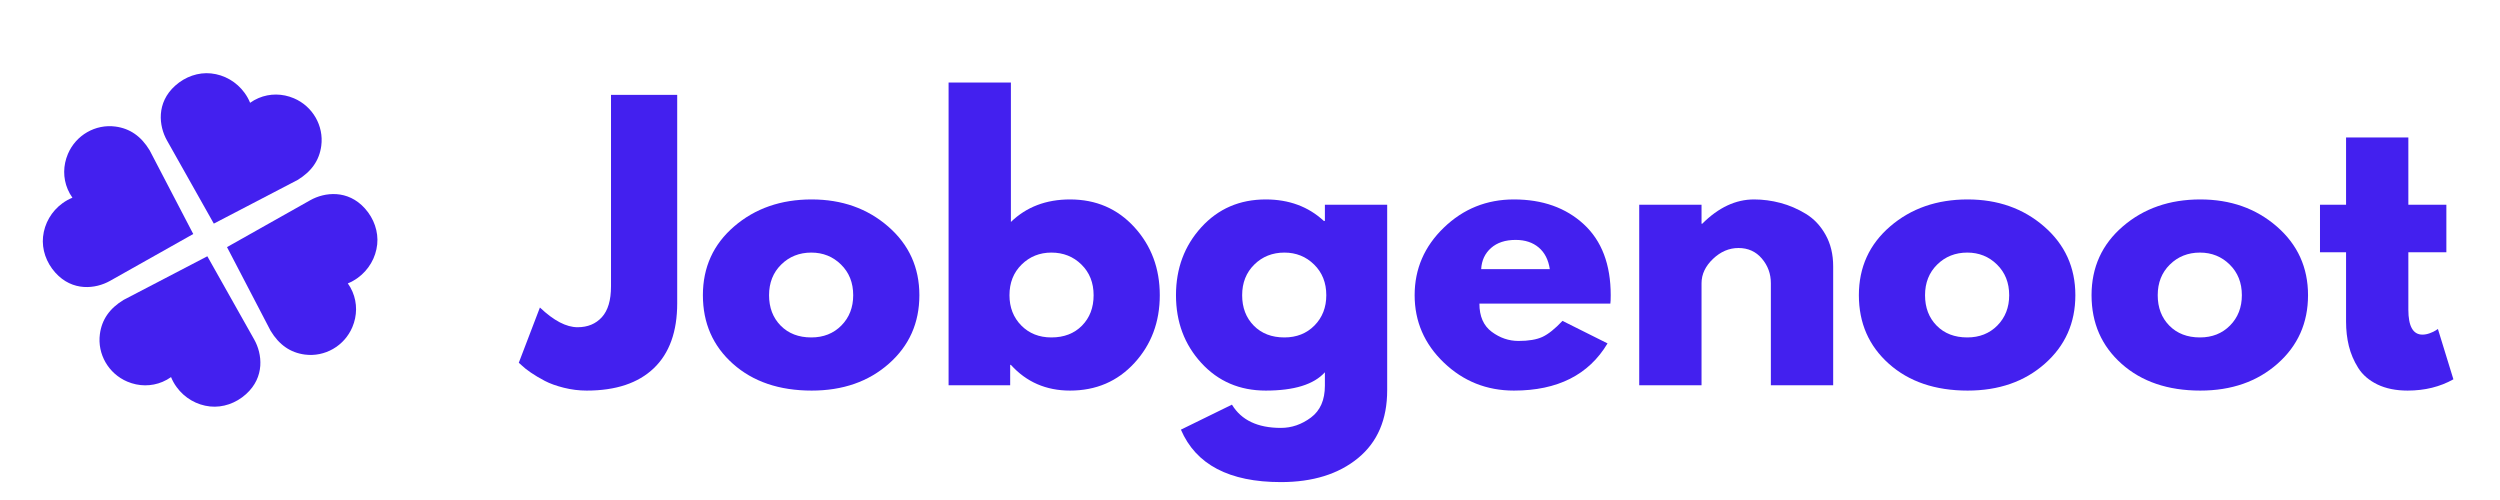 <svg version="1.2" preserveAspectRatio="xMidYMid meet" height="400" viewBox="0 0 1500 300" zoomAndPan="magnify" width="2000" xmlns:xlink="http://www.w3.org/1999/xlink" xmlns="http://www.w3.org/2000/svg"><defs><clipPath id="4609d13c36"><path d="M 96 43 L 193 43 L 193 135 L 96 135 Z M 96 43"></path></clipPath><clipPath id="7cdba74d9f"><path d="M 105.445 36.77 L 200 65.32 L 174.957 148.258 L 80.402 119.707 Z M 105.445 36.77"></path></clipPath><clipPath id="d8fa27d1b2"><path d="M 105.105 51.414 C 93.645 61.715 95.332 75.621 100.141 84.184 L 128.289 134.168 L 178.523 107.996 C 186.941 102.891 191.602 96.188 192.762 87.504 C 194.363 75.492 187.609 63.758 176.336 58.969 C 169.418 56.039 161.902 55.977 155.156 58.828 C 153.344 59.598 151.641 60.555 150.066 61.676 C 149.23 59.605 148.117 57.605 146.746 55.715 C 141.973 49.133 134.645 44.879 126.625 44.047 C 119.027 43.266 111.188 45.949 105.105 51.414 Z M 105.105 51.414"></path></clipPath><clipPath id="e0a3322c0d"><path d="M 136 116 L 227 116 L 227 213 L 136 213 Z M 136 116"></path></clipPath><clipPath id="2c78ac3fc4"><path d="M 233.602 125.418 L 205.051 219.973 L 122.113 194.93 L 150.664 100.375 Z M 233.602 125.418"></path></clipPath><clipPath id="253353e9cd"><path d="M 218.957 125.082 C 208.656 113.617 194.754 115.305 186.191 120.113 L 136.203 148.266 L 162.375 198.496 C 167.48 206.914 174.188 211.578 182.871 212.734 C 194.883 214.34 206.617 207.586 211.402 196.309 C 214.332 189.395 214.395 181.875 211.543 175.133 C 210.777 173.316 209.82 171.613 208.695 170.039 C 210.77 169.203 212.77 168.09 214.66 166.723 C 221.242 161.945 225.492 154.621 226.328 146.602 C 227.109 139.004 224.422 131.16 218.957 125.082 Z M 218.957 125.082"></path></clipPath><clipPath id="fe7313c5b0"><path d="M 25 75 L 116 75 L 116 173 L 25 173 Z M 25 75"></path></clipPath><clipPath id="96d0d9125e"><path d="M 18.551 163.25 L 47.102 68.691 L 130.039 93.734 L 101.488 188.293 Z M 18.551 163.25"></path></clipPath><clipPath id="dfb6037a52"><path d="M 33.195 163.586 C 43.496 175.051 57.398 173.363 65.961 168.551 L 115.949 140.402 L 89.777 90.172 C 84.672 81.75 77.965 77.09 69.281 75.934 C 57.27 74.328 45.535 81.082 40.75 92.355 C 37.82 99.273 37.758 106.793 40.609 113.535 C 41.375 115.352 42.332 117.055 43.457 118.625 C 41.383 119.465 39.383 120.574 37.492 121.945 C 30.91 126.723 26.66 134.047 25.824 142.066 C 25.043 149.664 27.73 157.504 33.195 163.586 Z M 33.195 163.586"></path></clipPath><clipPath id="3fbad3f0c4"><path d="M 59 153 L 157 153 L 157 245 L 59 245 Z M 59 153"></path></clipPath><clipPath id="d65e727ed8"><path d="M 147.246 251.16 L 52.691 222.609 L 77.734 139.672 L 172.289 168.223 Z M 147.246 251.16"></path></clipPath><clipPath id="887b52d57e"><path d="M 147.586 236.516 C 159.047 226.215 157.363 212.312 152.551 203.75 L 124.402 153.762 L 74.172 179.934 C 65.75 185.039 61.09 191.746 59.934 200.43 C 58.328 212.441 65.082 224.172 76.355 228.961 C 83.273 231.891 90.793 231.953 97.535 229.102 C 99.348 228.336 101.055 227.379 102.625 226.254 C 103.461 228.328 104.574 230.328 105.945 232.215 C 110.723 238.801 118.047 243.051 126.066 243.887 C 133.664 244.668 141.504 241.98 147.586 236.516 Z M 147.586 236.516"></path></clipPath></defs><g id="fe5b16d07f"><g clip-path="url(#4609d13c36)" clip-rule="nonzero"><g clip-path="url(#7cdba74d9f)" clip-rule="nonzero"><g clip-path="url(#d8fa27d1b2)" clip-rule="nonzero"><path d="M 105.348 37.094 L 199.902 65.645 L 174.957 148.258 L 80.402 119.707 Z M 105.348 37.094" style="stroke:none;fill-rule:nonzero;fill:#4320ef;fill-opacity:1;"></path></g></g></g><g style="fill:#4320ef;fill-opacity:1;"><g transform="translate(317.821, 231.179)"><path d="M 88.5 -174.25 L 88.5 -49.203 C 88.5 -32.172 83.816 -19.18 74.453 -10.234 C 65.086 -1.297 51.676 3.172 34.219 3.172 C 29.57 3.172 24.992 2.602 20.484 1.469 C 15.984 0.344 12.18 -1.023 9.078 -2.641 C 5.984 -4.254 3.203 -5.906 0.734 -7.594 C -1.723 -9.289 -3.516 -10.703 -4.641 -11.828 L -6.547 -13.516 L 6.125 -46.672 C 14.426 -38.785 21.957 -34.844 28.719 -34.844 C 34.781 -34.844 39.641 -36.848 43.297 -40.859 C 46.953 -44.879 48.781 -51.039 48.781 -59.344 L 48.781 -174.25 Z M 88.5 -174.25" style="stroke:none"></path></g></g><g style="fill:#4320ef;fill-opacity:1;"><g transform="translate(416.875, 231.179)"><path d="M 22.906 -12.875 C 10.875 -23.582 4.859 -37.312 4.859 -54.062 C 4.859 -70.82 11.125 -84.586 23.656 -95.359 C 36.188 -106.129 51.676 -111.516 70.125 -111.516 C 88.281 -111.516 103.586 -106.094 116.047 -95.25 C 128.516 -84.406 134.75 -70.676 134.75 -54.062 C 134.75 -37.445 128.656 -23.754 116.469 -12.984 C 104.289 -2.211 88.844 3.172 70.125 3.172 C 50.688 3.172 34.945 -2.176 22.906 -12.875 Z M 51.844 -72.438 C 46.988 -67.656 44.562 -61.531 44.562 -54.062 C 44.562 -46.602 46.883 -40.516 51.531 -35.797 C 56.176 -31.078 62.301 -28.719 69.906 -28.719 C 77.227 -28.719 83.25 -31.109 87.969 -35.891 C 92.688 -40.68 95.047 -46.738 95.047 -54.062 C 95.047 -61.531 92.613 -67.656 87.75 -72.438 C 82.895 -77.227 76.945 -79.625 69.906 -79.625 C 62.727 -79.625 56.707 -77.227 51.844 -72.438 Z M 51.844 -72.438" style="stroke:none"></path></g></g><g style="fill:#4320ef;fill-opacity:1;"><g transform="translate(556.48, 231.179)"><path d="M 124.188 -94.828 C 134.32 -83.703 139.391 -70.113 139.391 -54.062 C 139.391 -38.008 134.32 -24.457 124.188 -13.406 C 114.051 -2.352 101.164 3.172 85.531 3.172 C 71.176 3.172 59.352 -1.969 50.062 -12.25 L 49.625 -12.25 L 49.625 0 L 12.672 0 L 12.672 -181.641 L 50.062 -181.641 L 50.062 -98 C 59.352 -107.008 71.176 -111.516 85.531 -111.516 C 101.164 -111.516 114.051 -105.953 124.188 -94.828 Z M 92.719 -35.797 C 97.363 -40.516 99.688 -46.602 99.688 -54.062 C 99.688 -61.531 97.254 -67.656 92.391 -72.438 C 87.535 -77.227 81.52 -79.625 74.344 -79.625 C 67.301 -79.625 61.348 -77.227 56.484 -72.438 C 51.629 -67.656 49.203 -61.531 49.203 -54.062 C 49.203 -46.738 51.562 -40.68 56.281 -35.891 C 61 -31.109 67.02 -28.719 74.344 -28.719 C 81.945 -28.719 88.07 -31.078 92.719 -35.797 Z M 92.719 -35.797" style="stroke:none"></path></g></g><g style="fill:#4320ef;fill-opacity:1;"><g transform="translate(700.731, 231.179)"><path d="M 7.812 26.609 L 38.438 11.609 C 44.07 20.91 53.859 25.562 67.797 25.562 C 74.273 25.562 80.297 23.484 85.859 19.328 C 91.422 15.172 94.203 8.801 94.203 0.219 L 94.203 -7.812 C 87.578 -0.488 75.75 3.172 58.719 3.172 C 43.082 3.172 30.195 -2.352 20.062 -13.406 C 9.926 -24.457 4.859 -38.008 4.859 -54.062 C 4.859 -70.113 9.926 -83.703 20.062 -94.828 C 30.195 -105.953 43.082 -111.516 58.719 -111.516 C 72.656 -111.516 84.27 -107.219 93.562 -98.625 L 94.203 -98.625 L 94.203 -108.344 L 131.578 -108.344 L 131.578 2.953 C 131.578 20.555 125.734 34.145 114.047 43.719 C 102.359 53.289 86.941 58.078 67.797 58.078 C 36.816 58.078 16.82 47.586 7.812 26.609 Z M 51.844 -72.438 C 46.988 -67.656 44.562 -61.531 44.562 -54.062 C 44.562 -46.602 46.883 -40.516 51.531 -35.797 C 56.176 -31.078 62.301 -28.719 69.906 -28.719 C 77.227 -28.719 83.25 -31.109 87.969 -35.891 C 92.688 -40.68 95.047 -46.738 95.047 -54.062 C 95.047 -61.531 92.613 -67.656 87.75 -72.438 C 82.895 -77.227 76.945 -79.625 69.906 -79.625 C 62.727 -79.625 56.707 -77.227 51.844 -72.438 Z M 51.844 -72.438" style="stroke:none"></path></g></g><g style="fill:#4320ef;fill-opacity:1;"><g transform="translate(843.927, 231.179)"><path d="M 122.281 -49 L 43.719 -49 C 43.719 -41.395 46.18 -35.758 51.109 -32.094 C 56.035 -28.438 61.383 -26.609 67.156 -26.609 C 73.219 -26.609 78.004 -27.414 81.516 -29.031 C 85.035 -30.656 89.051 -33.863 93.562 -38.656 L 120.594 -25.141 C 109.332 -6.266 90.609 3.172 64.422 3.172 C 48.086 3.172 34.078 -2.422 22.391 -13.609 C 10.703 -24.805 4.859 -38.289 4.859 -54.062 C 4.859 -69.832 10.703 -83.348 22.391 -94.609 C 34.078 -105.879 48.086 -111.516 64.422 -111.516 C 81.598 -111.516 95.57 -106.551 106.344 -96.625 C 117.113 -86.695 122.5 -72.508 122.5 -54.062 C 122.5 -51.531 122.426 -49.844 122.281 -49 Z M 44.781 -69.703 L 85.953 -69.703 C 85.109 -75.328 82.891 -79.656 79.297 -82.688 C 75.711 -85.719 71.102 -87.234 65.469 -87.234 C 59.281 -87.234 54.352 -85.613 50.688 -82.375 C 47.031 -79.133 45.062 -74.91 44.781 -69.703 Z M 44.781 -69.703" style="stroke:none"></path></g></g><g style="fill:#4320ef;fill-opacity:1;"><g transform="translate(970.859, 231.179)"><path d="M 12.672 0 L 12.672 -108.344 L 50.062 -108.344 L 50.062 -96.938 L 50.484 -96.938 C 60.191 -106.656 70.539 -111.516 81.531 -111.516 C 86.875 -111.516 92.188 -110.812 97.469 -109.406 C 102.75 -108 107.816 -105.816 112.672 -102.859 C 117.535 -99.898 121.477 -95.707 124.5 -90.281 C 127.531 -84.863 129.047 -78.566 129.047 -71.391 L 129.047 0 L 91.656 0 L 91.656 -61.25 C 91.656 -66.883 89.859 -71.812 86.266 -76.031 C 82.68 -80.258 78.004 -82.375 72.234 -82.375 C 66.598 -82.375 61.492 -80.191 56.922 -75.828 C 52.348 -71.461 50.062 -66.602 50.062 -61.25 L 50.062 0 Z M 12.672 0" style="stroke:none"></path></g></g><g style="fill:#4320ef;fill-opacity:1;"><g transform="translate(1110.464, 231.179)"><path d="M 22.906 -12.875 C 10.875 -23.582 4.859 -37.312 4.859 -54.062 C 4.859 -70.82 11.125 -84.586 23.656 -95.359 C 36.188 -106.129 51.676 -111.516 70.125 -111.516 C 88.281 -111.516 103.586 -106.094 116.047 -95.25 C 128.516 -84.406 134.75 -70.676 134.75 -54.062 C 134.75 -37.445 128.656 -23.754 116.469 -12.984 C 104.289 -2.211 88.844 3.172 70.125 3.172 C 50.688 3.172 34.945 -2.176 22.906 -12.875 Z M 51.844 -72.438 C 46.988 -67.656 44.562 -61.531 44.562 -54.062 C 44.562 -46.602 46.883 -40.516 51.531 -35.797 C 56.176 -31.078 62.301 -28.719 69.906 -28.719 C 77.227 -28.719 83.25 -31.109 87.969 -35.891 C 92.688 -40.68 95.047 -46.738 95.047 -54.062 C 95.047 -61.531 92.613 -67.656 87.75 -72.438 C 82.895 -77.227 76.945 -79.625 69.906 -79.625 C 62.727 -79.625 56.707 -77.227 51.844 -72.438 Z M 51.844 -72.438" style="stroke:none"></path></g></g><g style="fill:#4320ef;fill-opacity:1;"><g transform="translate(1250.069, 231.179)"><path d="M 22.906 -12.875 C 10.875 -23.582 4.859 -37.312 4.859 -54.062 C 4.859 -70.82 11.125 -84.586 23.656 -95.359 C 36.188 -106.129 51.676 -111.516 70.125 -111.516 C 88.281 -111.516 103.586 -106.094 116.047 -95.25 C 128.516 -84.406 134.75 -70.676 134.75 -54.062 C 134.75 -37.445 128.656 -23.754 116.469 -12.984 C 104.289 -2.211 88.844 3.172 70.125 3.172 C 50.688 3.172 34.945 -2.176 22.906 -12.875 Z M 51.844 -72.438 C 46.988 -67.656 44.562 -61.531 44.562 -54.062 C 44.562 -46.602 46.883 -40.516 51.531 -35.797 C 56.176 -31.078 62.301 -28.719 69.906 -28.719 C 77.227 -28.719 83.25 -31.109 87.969 -35.891 C 92.688 -40.68 95.047 -46.738 95.047 -54.062 C 95.047 -61.531 92.613 -67.656 87.75 -72.438 C 82.895 -77.227 76.945 -79.625 69.906 -79.625 C 62.727 -79.625 56.707 -77.227 51.844 -72.438 Z M 51.844 -72.438" style="stroke:none"></path></g></g><g style="fill:#4320ef;fill-opacity:1;"><g transform="translate(1388.618, 231.179)"><path d="M 19.016 -108.344 L 19.016 -148.688 L 56.391 -148.688 L 56.391 -108.344 L 79.203 -108.344 L 79.203 -79.828 L 56.391 -79.828 L 56.391 -45.406 C 56.391 -35.406 59.207 -30.406 64.844 -30.406 C 66.25 -30.406 67.723 -30.688 69.266 -31.25 C 70.816 -31.82 72.016 -32.391 72.859 -32.953 L 74.125 -33.797 L 83.422 -3.594 C 75.398 0.914 66.25 3.172 55.969 3.172 C 48.926 3.172 42.867 1.941 37.797 -0.516 C 32.734 -2.984 28.898 -6.297 26.297 -10.453 C 23.691 -14.609 21.828 -18.973 20.703 -23.547 C 19.578 -28.117 19.016 -33.016 19.016 -38.234 L 19.016 -79.828 L 3.375 -79.828 L 3.375 -108.344 Z M 19.016 -108.344" style="stroke:none"></path></g></g><g clip-path="url(#e0a3322c0d)" clip-rule="nonzero"><g clip-path="url(#2c78ac3fc4)" clip-rule="nonzero"><g clip-path="url(#253353e9cd)" clip-rule="nonzero"><path d="M 233.281 125.32 L 204.73 219.879 L 122.113 194.93 L 150.664 100.375 Z M 233.281 125.32" style="stroke:none;fill-rule:nonzero;fill:#4320ef;fill-opacity:1;"></path></g></g></g><g clip-path="url(#fe7313c5b0)" clip-rule="nonzero"><g clip-path="url(#96d0d9125e)" clip-rule="nonzero"><g clip-path="url(#dfb6037a52)" clip-rule="nonzero"><path d="M 18.871 163.348 L 47.422 68.789 L 130.039 93.734 L 101.488 188.293 Z M 18.871 163.348" style="stroke:none;fill-rule:nonzero;fill:#4320ef;fill-opacity:1;"></path></g></g></g><g clip-path="url(#3fbad3f0c4)" clip-rule="nonzero"><g clip-path="url(#d65e727ed8)" clip-rule="nonzero"><g clip-path="url(#887b52d57e)" clip-rule="nonzero"><path d="M 147.344 250.836 L 52.789 222.285 L 77.734 139.672 L 172.289 168.223 Z M 147.344 250.836" style="stroke:none;fill-rule:nonzero;fill:#4320ef;fill-opacity:1;"></path></g></g></g></g></svg>